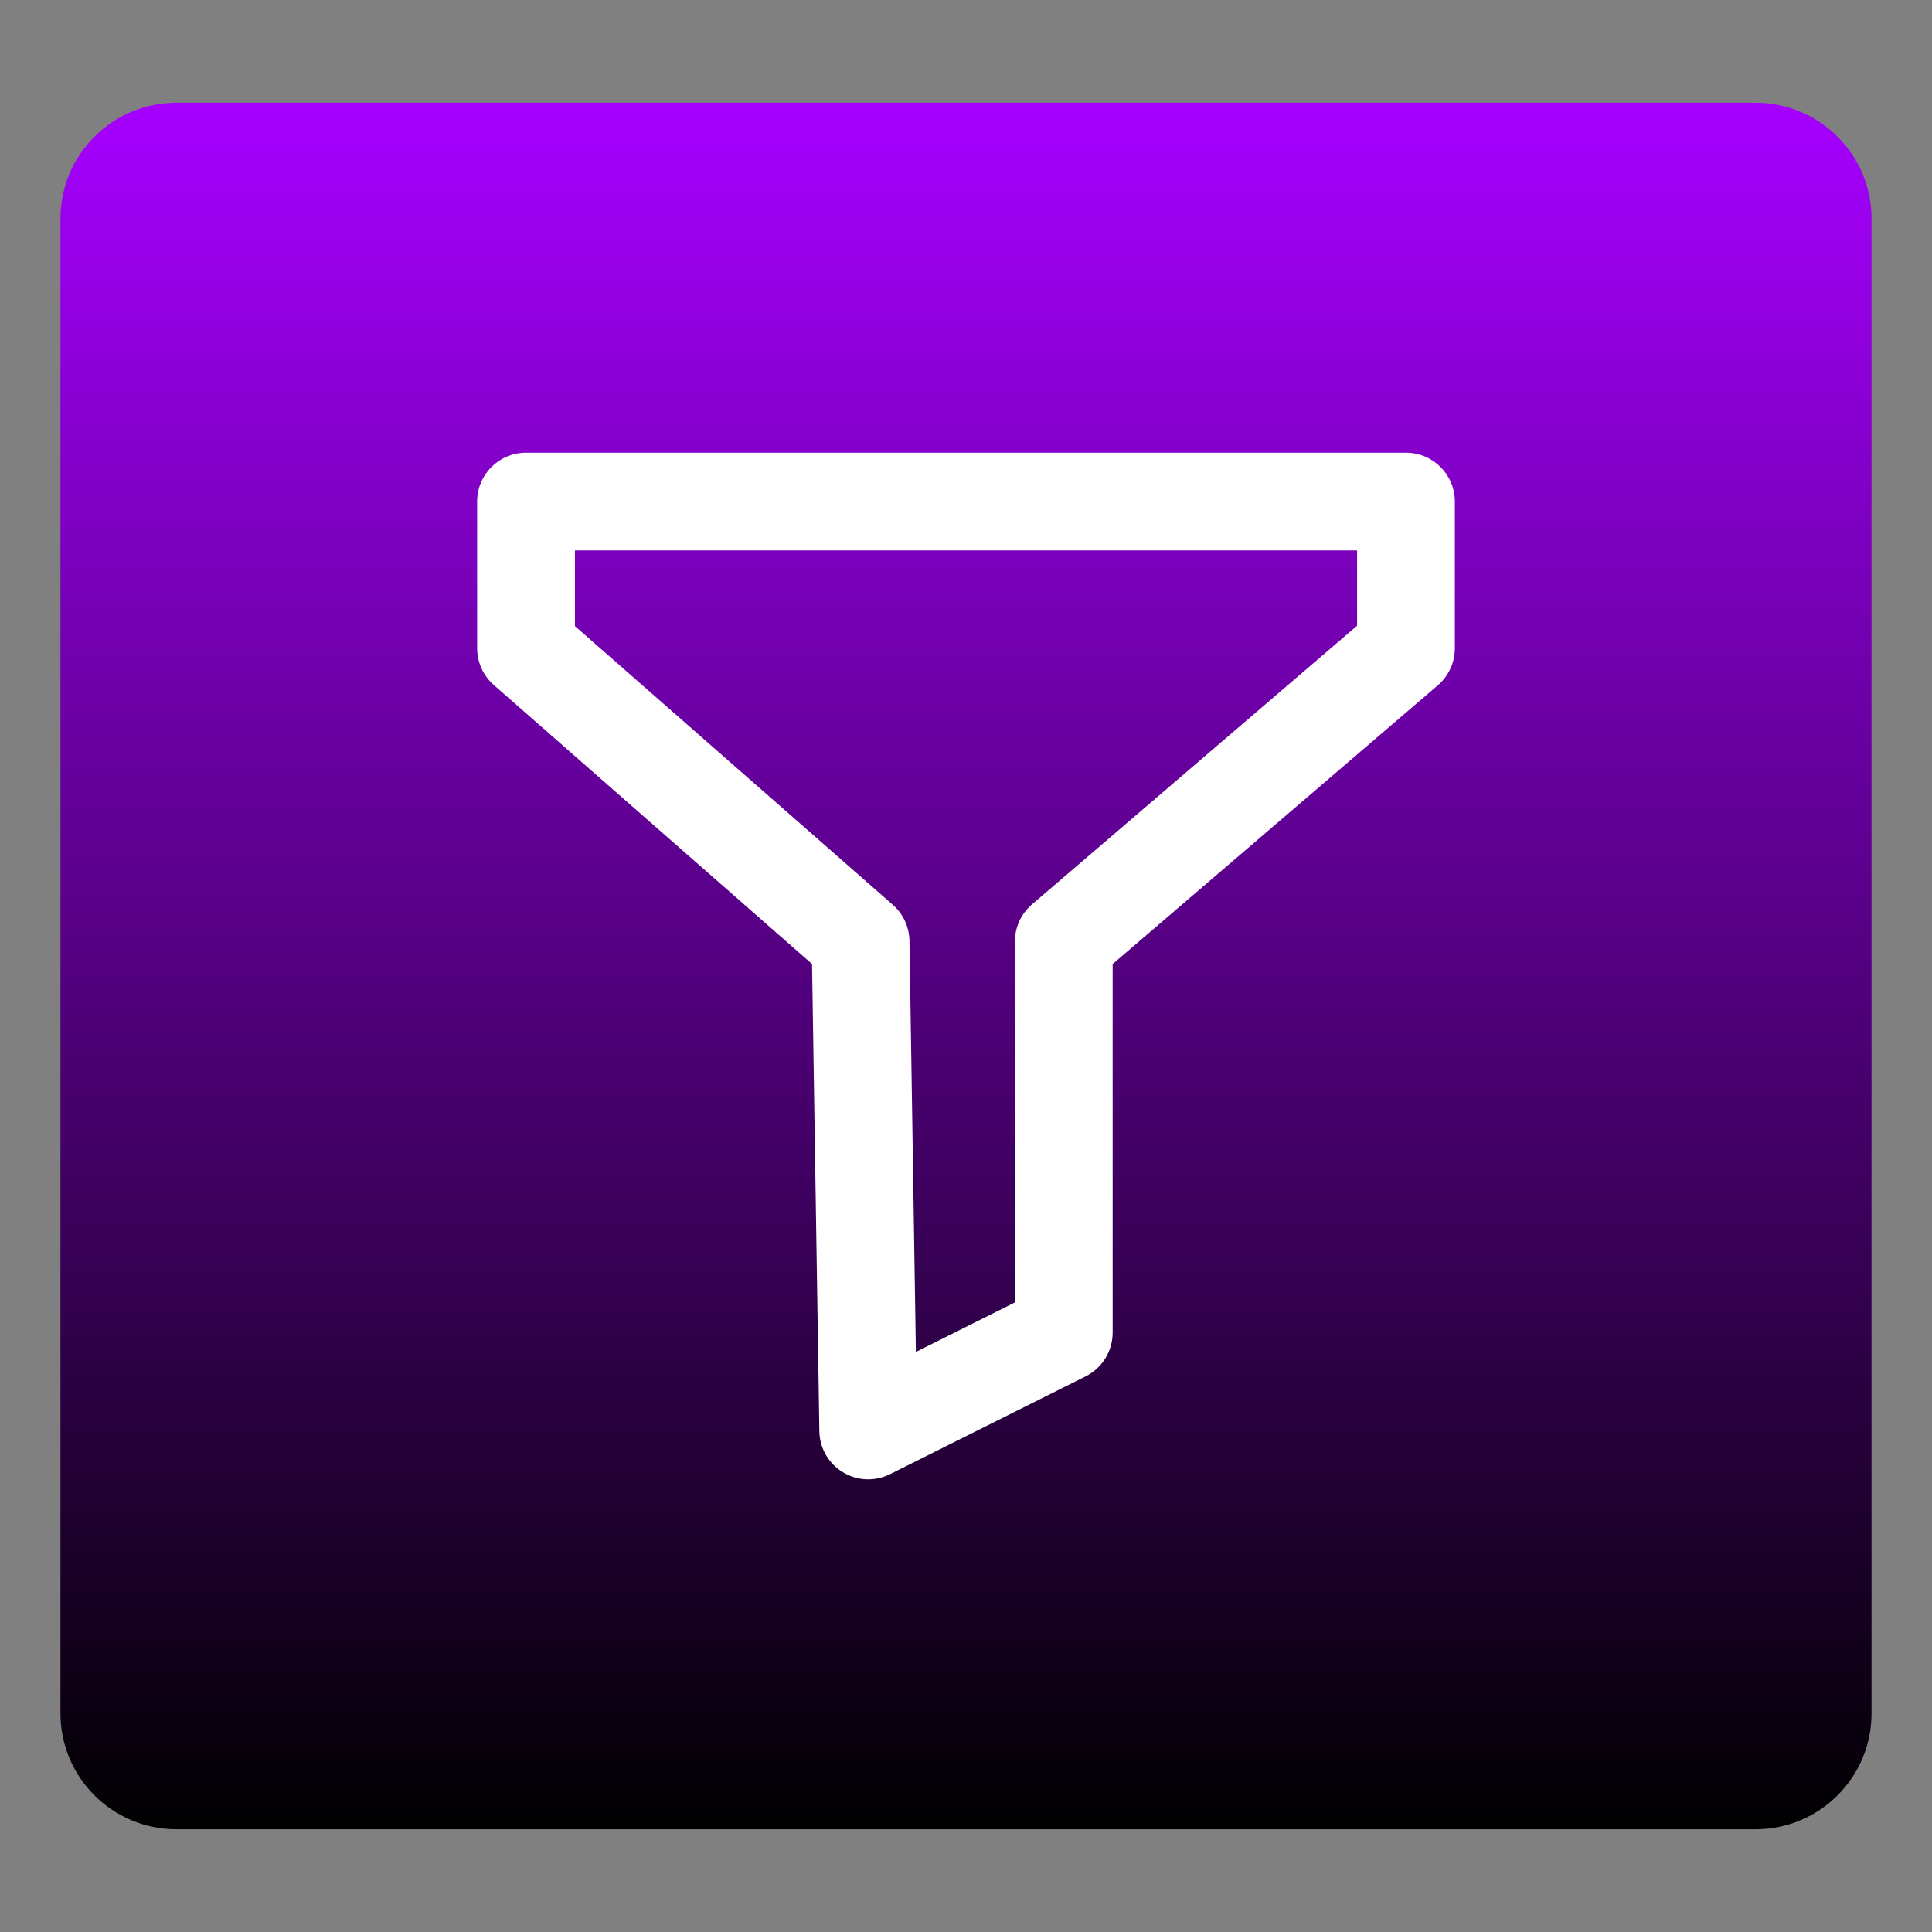 <svg xmlns="http://www.w3.org/2000/svg" xmlns:xlink="http://www.w3.org/1999/xlink" width="500" zoomAndPan="magnify" viewBox="0 0 375 375" height="500" preserveAspectRatio="xMidYMid meet" version="1.0"><rect x="0" y="0" width="375" height="375" fill="#808080" stroke="none"/><defs><clipPath id="9af7de8a7f"><path d="M 11.734 19.941 L 363.262 19.941 L 363.262 355.059 L 11.734 355.059 Z M 11.734 19.941 " clip-rule="nonzero"/></clipPath><clipPath id="47165ae6fd"><path d="M 34.234 19.941 L 340.766 19.941 C 353.191 19.941 363.266 30.016 363.266 42.441 L 363.266 332.559 C 363.266 344.984 353.191 355.059 340.766 355.059 L 34.234 355.059 C 21.809 355.059 11.734 344.984 11.734 332.559 L 11.734 42.441 C 11.734 30.016 21.809 19.941 34.234 19.941 Z M 34.234 19.941 " clip-rule="nonzero"/></clipPath><linearGradient x1="134.269" gradientTransform="matrix(1.309, 0, 0, 1.309, 11.729, 19.941)" y1="0" x2="134.269" gradientUnits="userSpaceOnUse" y2="256" id="3208fdd196"><stop stop-opacity="1" stop-color="rgb(65.099%, 0%, 99.998%)" offset="0"/><stop stop-opacity="1" stop-color="rgb(64.844%, 0%, 99.608%)" offset="0.004"/><stop stop-opacity="1" stop-color="rgb(64.59%, 0%, 99.217%)" offset="0.008"/><stop stop-opacity="1" stop-color="rgb(64.336%, 0%, 98.827%)" offset="0.012"/><stop stop-opacity="1" stop-color="rgb(64.082%, 0%, 98.436%)" offset="0.016"/><stop stop-opacity="1" stop-color="rgb(63.828%, 0%, 98.045%)" offset="0.02"/><stop stop-opacity="1" stop-color="rgb(63.573%, 0%, 97.655%)" offset="0.023"/><stop stop-opacity="1" stop-color="rgb(63.318%, 0%, 97.264%)" offset="0.027"/><stop stop-opacity="1" stop-color="rgb(63.065%, 0%, 96.873%)" offset="0.031"/><stop stop-opacity="1" stop-color="rgb(62.81%, 0%, 96.483%)" offset="0.035"/><stop stop-opacity="1" stop-color="rgb(62.556%, 0%, 96.092%)" offset="0.039"/><stop stop-opacity="1" stop-color="rgb(62.302%, 0%, 95.702%)" offset="0.043"/><stop stop-opacity="1" stop-color="rgb(62.048%, 0%, 95.311%)" offset="0.047"/><stop stop-opacity="1" stop-color="rgb(61.794%, 0%, 94.92%)" offset="0.051"/><stop stop-opacity="1" stop-color="rgb(61.539%, 0%, 94.53%)" offset="0.055"/><stop stop-opacity="1" stop-color="rgb(61.284%, 0%, 94.139%)" offset="0.059"/><stop stop-opacity="1" stop-color="rgb(61.031%, 0%, 93.748%)" offset="0.062"/><stop stop-opacity="1" stop-color="rgb(60.776%, 0%, 93.358%)" offset="0.066"/><stop stop-opacity="1" stop-color="rgb(60.522%, 0%, 92.967%)" offset="0.07"/><stop stop-opacity="1" stop-color="rgb(60.268%, 0%, 92.577%)" offset="0.074"/><stop stop-opacity="1" stop-color="rgb(60.013%, 0%, 92.186%)" offset="0.078"/><stop stop-opacity="1" stop-color="rgb(59.758%, 0%, 91.795%)" offset="0.082"/><stop stop-opacity="1" stop-color="rgb(59.505%, 0%, 91.405%)" offset="0.086"/><stop stop-opacity="1" stop-color="rgb(59.25%, 0%, 91.014%)" offset="0.09"/><stop stop-opacity="1" stop-color="rgb(58.997%, 0%, 90.623%)" offset="0.094"/><stop stop-opacity="1" stop-color="rgb(58.742%, 0%, 90.233%)" offset="0.098"/><stop stop-opacity="1" stop-color="rgb(58.487%, 0%, 89.842%)" offset="0.102"/><stop stop-opacity="1" stop-color="rgb(58.232%, 0%, 89.452%)" offset="0.105"/><stop stop-opacity="1" stop-color="rgb(57.979%, 0%, 89.061%)" offset="0.109"/><stop stop-opacity="1" stop-color="rgb(57.724%, 0%, 88.67%)" offset="0.113"/><stop stop-opacity="1" stop-color="rgb(57.471%, 0%, 88.28%)" offset="0.117"/><stop stop-opacity="1" stop-color="rgb(57.216%, 0%, 87.889%)" offset="0.121"/><stop stop-opacity="1" stop-color="rgb(56.961%, 0%, 87.498%)" offset="0.125"/><stop stop-opacity="1" stop-color="rgb(56.706%, 0%, 87.108%)" offset="0.129"/><stop stop-opacity="1" stop-color="rgb(56.453%, 0%, 86.717%)" offset="0.133"/><stop stop-opacity="1" stop-color="rgb(56.198%, 0%, 86.327%)" offset="0.137"/><stop stop-opacity="1" stop-color="rgb(55.945%, 0%, 85.936%)" offset="0.141"/><stop stop-opacity="1" stop-color="rgb(55.69%, 0%, 85.545%)" offset="0.145"/><stop stop-opacity="1" stop-color="rgb(55.437%, 0%, 85.155%)" offset="0.148"/><stop stop-opacity="1" stop-color="rgb(55.182%, 0%, 84.764%)" offset="0.152"/><stop stop-opacity="1" stop-color="rgb(54.927%, 0%, 84.373%)" offset="0.156"/><stop stop-opacity="1" stop-color="rgb(54.672%, 0%, 83.983%)" offset="0.16"/><stop stop-opacity="1" stop-color="rgb(54.419%, 0%, 83.592%)" offset="0.164"/><stop stop-opacity="1" stop-color="rgb(54.164%, 0%, 83.202%)" offset="0.168"/><stop stop-opacity="1" stop-color="rgb(53.911%, 0%, 82.811%)" offset="0.172"/><stop stop-opacity="1" stop-color="rgb(53.656%, 0%, 82.42%)" offset="0.176"/><stop stop-opacity="1" stop-color="rgb(53.401%, 0%, 82.03%)" offset="0.18"/><stop stop-opacity="1" stop-color="rgb(53.146%, 0%, 81.639%)" offset="0.184"/><stop stop-opacity="1" stop-color="rgb(52.893%, 0%, 81.248%)" offset="0.188"/><stop stop-opacity="1" stop-color="rgb(52.638%, 0%, 80.858%)" offset="0.191"/><stop stop-opacity="1" stop-color="rgb(52.385%, 0%, 80.467%)" offset="0.195"/><stop stop-opacity="1" stop-color="rgb(52.13%, 0%, 80.077%)" offset="0.199"/><stop stop-opacity="1" stop-color="rgb(51.875%, 0%, 79.686%)" offset="0.203"/><stop stop-opacity="1" stop-color="rgb(51.62%, 0%, 79.295%)" offset="0.207"/><stop stop-opacity="1" stop-color="rgb(51.367%, 0%, 78.905%)" offset="0.211"/><stop stop-opacity="1" stop-color="rgb(51.112%, 0%, 78.514%)" offset="0.215"/><stop stop-opacity="1" stop-color="rgb(50.859%, 0%, 78.123%)" offset="0.219"/><stop stop-opacity="1" stop-color="rgb(50.604%, 0%, 77.733%)" offset="0.223"/><stop stop-opacity="1" stop-color="rgb(50.349%, 0%, 77.342%)" offset="0.227"/><stop stop-opacity="1" stop-color="rgb(50.095%, 0%, 76.952%)" offset="0.23"/><stop stop-opacity="1" stop-color="rgb(49.841%, 0%, 76.561%)" offset="0.234"/><stop stop-opacity="1" stop-color="rgb(49.586%, 0%, 76.17%)" offset="0.238"/><stop stop-opacity="1" stop-color="rgb(49.333%, 0%, 75.78%)" offset="0.242"/><stop stop-opacity="1" stop-color="rgb(49.078%, 0%, 75.389%)" offset="0.246"/><stop stop-opacity="1" stop-color="rgb(48.824%, 0%, 74.998%)" offset="0.25"/><stop stop-opacity="1" stop-color="rgb(48.569%, 0%, 74.608%)" offset="0.254"/><stop stop-opacity="1" stop-color="rgb(48.315%, 0%, 74.217%)" offset="0.258"/><stop stop-opacity="1" stop-color="rgb(48.061%, 0%, 73.827%)" offset="0.262"/><stop stop-opacity="1" stop-color="rgb(47.807%, 0%, 73.436%)" offset="0.266"/><stop stop-opacity="1" stop-color="rgb(47.552%, 0%, 73.045%)" offset="0.27"/><stop stop-opacity="1" stop-color="rgb(47.299%, 0%, 72.655%)" offset="0.273"/><stop stop-opacity="1" stop-color="rgb(47.044%, 0%, 72.264%)" offset="0.277"/><stop stop-opacity="1" stop-color="rgb(46.79%, 0%, 71.873%)" offset="0.281"/><stop stop-opacity="1" stop-color="rgb(46.535%, 0%, 71.483%)" offset="0.285"/><stop stop-opacity="1" stop-color="rgb(46.281%, 0%, 71.092%)" offset="0.289"/><stop stop-opacity="1" stop-color="rgb(46.027%, 0%, 70.702%)" offset="0.293"/><stop stop-opacity="1" stop-color="rgb(45.773%, 0%, 70.311%)" offset="0.297"/><stop stop-opacity="1" stop-color="rgb(45.518%, 0%, 69.92%)" offset="0.301"/><stop stop-opacity="1" stop-color="rgb(45.264%, 0%, 69.53%)" offset="0.305"/><stop stop-opacity="1" stop-color="rgb(45.009%, 0%, 69.139%)" offset="0.309"/><stop stop-opacity="1" stop-color="rgb(44.756%, 0%, 68.748%)" offset="0.312"/><stop stop-opacity="1" stop-color="rgb(44.501%, 0%, 68.358%)" offset="0.316"/><stop stop-opacity="1" stop-color="rgb(44.247%, 0%, 67.967%)" offset="0.32"/><stop stop-opacity="1" stop-color="rgb(43.993%, 0%, 67.577%)" offset="0.324"/><stop stop-opacity="1" stop-color="rgb(43.738%, 0%, 67.186%)" offset="0.328"/><stop stop-opacity="1" stop-color="rgb(43.483%, 0%, 66.795%)" offset="0.332"/><stop stop-opacity="1" stop-color="rgb(43.23%, 0%, 66.405%)" offset="0.336"/><stop stop-opacity="1" stop-color="rgb(42.975%, 0%, 66.014%)" offset="0.34"/><stop stop-opacity="1" stop-color="rgb(42.722%, 0%, 65.623%)" offset="0.344"/><stop stop-opacity="1" stop-color="rgb(42.467%, 0%, 65.233%)" offset="0.348"/><stop stop-opacity="1" stop-color="rgb(42.212%, 0%, 64.842%)" offset="0.352"/><stop stop-opacity="1" stop-color="rgb(41.957%, 0%, 64.452%)" offset="0.355"/><stop stop-opacity="1" stop-color="rgb(41.704%, 0%, 64.061%)" offset="0.359"/><stop stop-opacity="1" stop-color="rgb(41.449%, 0%, 63.67%)" offset="0.363"/><stop stop-opacity="1" stop-color="rgb(41.196%, 0%, 63.28%)" offset="0.367"/><stop stop-opacity="1" stop-color="rgb(40.941%, 0%, 62.889%)" offset="0.371"/><stop stop-opacity="1" stop-color="rgb(40.686%, 0%, 62.498%)" offset="0.375"/><stop stop-opacity="1" stop-color="rgb(40.431%, 0%, 62.108%)" offset="0.379"/><stop stop-opacity="1" stop-color="rgb(40.178%, 0%, 61.717%)" offset="0.383"/><stop stop-opacity="1" stop-color="rgb(39.923%, 0%, 61.327%)" offset="0.387"/><stop stop-opacity="1" stop-color="rgb(39.67%, 0%, 60.936%)" offset="0.391"/><stop stop-opacity="1" stop-color="rgb(39.415%, 0%, 60.545%)" offset="0.395"/><stop stop-opacity="1" stop-color="rgb(39.162%, 0%, 60.155%)" offset="0.398"/><stop stop-opacity="1" stop-color="rgb(38.907%, 0%, 59.764%)" offset="0.402"/><stop stop-opacity="1" stop-color="rgb(38.652%, 0%, 59.373%)" offset="0.406"/><stop stop-opacity="1" stop-color="rgb(38.397%, 0%, 58.983%)" offset="0.41"/><stop stop-opacity="1" stop-color="rgb(38.144%, 0%, 58.592%)" offset="0.414"/><stop stop-opacity="1" stop-color="rgb(37.889%, 0%, 58.202%)" offset="0.418"/><stop stop-opacity="1" stop-color="rgb(37.636%, 0%, 57.811%)" offset="0.422"/><stop stop-opacity="1" stop-color="rgb(37.381%, 0%, 57.42%)" offset="0.426"/><stop stop-opacity="1" stop-color="rgb(37.126%, 0%, 57.03%)" offset="0.43"/><stop stop-opacity="1" stop-color="rgb(36.871%, 0%, 56.639%)" offset="0.434"/><stop stop-opacity="1" stop-color="rgb(36.618%, 0%, 56.248%)" offset="0.438"/><stop stop-opacity="1" stop-color="rgb(36.363%, 0%, 55.858%)" offset="0.441"/><stop stop-opacity="1" stop-color="rgb(36.11%, 0%, 55.467%)" offset="0.445"/><stop stop-opacity="1" stop-color="rgb(35.855%, 0%, 55.077%)" offset="0.449"/><stop stop-opacity="1" stop-color="rgb(35.6%, 0%, 54.686%)" offset="0.453"/><stop stop-opacity="1" stop-color="rgb(35.345%, 0%, 54.295%)" offset="0.457"/><stop stop-opacity="1" stop-color="rgb(35.092%, 0%, 53.905%)" offset="0.461"/><stop stop-opacity="1" stop-color="rgb(34.837%, 0%, 53.514%)" offset="0.465"/><stop stop-opacity="1" stop-color="rgb(34.584%, 0%, 53.123%)" offset="0.469"/><stop stop-opacity="1" stop-color="rgb(34.329%, 0%, 52.733%)" offset="0.473"/><stop stop-opacity="1" stop-color="rgb(34.074%, 0%, 52.342%)" offset="0.477"/><stop stop-opacity="1" stop-color="rgb(33.82%, 0%, 51.952%)" offset="0.48"/><stop stop-opacity="1" stop-color="rgb(33.566%, 0%, 51.561%)" offset="0.484"/><stop stop-opacity="1" stop-color="rgb(33.311%, 0%, 51.17%)" offset="0.488"/><stop stop-opacity="1" stop-color="rgb(33.058%, 0%, 50.78%)" offset="0.492"/><stop stop-opacity="1" stop-color="rgb(32.803%, 0%, 50.389%)" offset="0.496"/><stop stop-opacity="1" stop-color="rgb(32.549%, 0%, 49.998%)" offset="0.5"/><stop stop-opacity="1" stop-color="rgb(32.294%, 0%, 49.608%)" offset="0.504"/><stop stop-opacity="1" stop-color="rgb(32.04%, 0%, 49.217%)" offset="0.508"/><stop stop-opacity="1" stop-color="rgb(31.786%, 0%, 48.827%)" offset="0.512"/><stop stop-opacity="1" stop-color="rgb(31.532%, 0%, 48.436%)" offset="0.516"/><stop stop-opacity="1" stop-color="rgb(31.277%, 0%, 48.045%)" offset="0.52"/><stop stop-opacity="1" stop-color="rgb(31.024%, 0%, 47.655%)" offset="0.523"/><stop stop-opacity="1" stop-color="rgb(30.769%, 0%, 47.264%)" offset="0.527"/><stop stop-opacity="1" stop-color="rgb(30.515%, 0%, 46.873%)" offset="0.531"/><stop stop-opacity="1" stop-color="rgb(30.26%, 0%, 46.483%)" offset="0.535"/><stop stop-opacity="1" stop-color="rgb(30.006%, 0%, 46.092%)" offset="0.539"/><stop stop-opacity="1" stop-color="rgb(29.752%, 0%, 45.702%)" offset="0.543"/><stop stop-opacity="1" stop-color="rgb(29.498%, 0%, 45.311%)" offset="0.547"/><stop stop-opacity="1" stop-color="rgb(29.243%, 0%, 44.92%)" offset="0.551"/><stop stop-opacity="1" stop-color="rgb(28.989%, 0%, 44.53%)" offset="0.555"/><stop stop-opacity="1" stop-color="rgb(28.734%, 0%, 44.139%)" offset="0.559"/><stop stop-opacity="1" stop-color="rgb(28.481%, 0%, 43.748%)" offset="0.562"/><stop stop-opacity="1" stop-color="rgb(28.226%, 0%, 43.358%)" offset="0.566"/><stop stop-opacity="1" stop-color="rgb(27.972%, 0%, 42.967%)" offset="0.57"/><stop stop-opacity="1" stop-color="rgb(27.718%, 0%, 42.577%)" offset="0.574"/><stop stop-opacity="1" stop-color="rgb(27.463%, 0%, 42.186%)" offset="0.578"/><stop stop-opacity="1" stop-color="rgb(27.208%, 0%, 41.795%)" offset="0.582"/><stop stop-opacity="1" stop-color="rgb(26.955%, 0%, 41.405%)" offset="0.586"/><stop stop-opacity="1" stop-color="rgb(26.7%, 0%, 41.014%)" offset="0.59"/><stop stop-opacity="1" stop-color="rgb(26.447%, 0%, 40.623%)" offset="0.594"/><stop stop-opacity="1" stop-color="rgb(26.192%, 0%, 40.233%)" offset="0.598"/><stop stop-opacity="1" stop-color="rgb(25.937%, 0%, 39.842%)" offset="0.602"/><stop stop-opacity="1" stop-color="rgb(25.682%, 0%, 39.452%)" offset="0.605"/><stop stop-opacity="1" stop-color="rgb(25.429%, 0%, 39.061%)" offset="0.609"/><stop stop-opacity="1" stop-color="rgb(25.174%, 0%, 38.67%)" offset="0.613"/><stop stop-opacity="1" stop-color="rgb(24.921%, 0%, 38.28%)" offset="0.617"/><stop stop-opacity="1" stop-color="rgb(24.666%, 0%, 37.889%)" offset="0.621"/><stop stop-opacity="1" stop-color="rgb(24.411%, 0%, 37.498%)" offset="0.625"/><stop stop-opacity="1" stop-color="rgb(24.156%, 0%, 37.108%)" offset="0.629"/><stop stop-opacity="1" stop-color="rgb(23.903%, 0%, 36.717%)" offset="0.633"/><stop stop-opacity="1" stop-color="rgb(23.648%, 0%, 36.327%)" offset="0.637"/><stop stop-opacity="1" stop-color="rgb(23.395%, 0%, 35.936%)" offset="0.641"/><stop stop-opacity="1" stop-color="rgb(23.14%, 0%, 35.545%)" offset="0.645"/><stop stop-opacity="1" stop-color="rgb(22.887%, 0%, 35.155%)" offset="0.648"/><stop stop-opacity="1" stop-color="rgb(22.632%, 0%, 34.764%)" offset="0.652"/><stop stop-opacity="1" stop-color="rgb(22.377%, 0%, 34.373%)" offset="0.656"/><stop stop-opacity="1" stop-color="rgb(22.122%, 0%, 33.983%)" offset="0.66"/><stop stop-opacity="1" stop-color="rgb(21.869%, 0%, 33.592%)" offset="0.664"/><stop stop-opacity="1" stop-color="rgb(21.614%, 0%, 33.202%)" offset="0.668"/><stop stop-opacity="1" stop-color="rgb(21.361%, 0%, 32.811%)" offset="0.672"/><stop stop-opacity="1" stop-color="rgb(21.106%, 0%, 32.42%)" offset="0.676"/><stop stop-opacity="1" stop-color="rgb(20.851%, 0%, 32.03%)" offset="0.68"/><stop stop-opacity="1" stop-color="rgb(20.596%, 0%, 31.639%)" offset="0.684"/><stop stop-opacity="1" stop-color="rgb(20.343%, 0%, 31.248%)" offset="0.688"/><stop stop-opacity="1" stop-color="rgb(20.088%, 0%, 30.858%)" offset="0.691"/><stop stop-opacity="1" stop-color="rgb(19.835%, 0%, 30.467%)" offset="0.695"/><stop stop-opacity="1" stop-color="rgb(19.58%, 0%, 30.077%)" offset="0.699"/><stop stop-opacity="1" stop-color="rgb(19.325%, 0%, 29.686%)" offset="0.703"/><stop stop-opacity="1" stop-color="rgb(19.07%, 0%, 29.295%)" offset="0.707"/><stop stop-opacity="1" stop-color="rgb(18.817%, 0%, 28.905%)" offset="0.711"/><stop stop-opacity="1" stop-color="rgb(18.562%, 0%, 28.514%)" offset="0.715"/><stop stop-opacity="1" stop-color="rgb(18.309%, 0%, 28.123%)" offset="0.719"/><stop stop-opacity="1" stop-color="rgb(18.054%, 0%, 27.733%)" offset="0.723"/><stop stop-opacity="1" stop-color="rgb(17.799%, 0%, 27.342%)" offset="0.727"/><stop stop-opacity="1" stop-color="rgb(17.545%, 0%, 26.952%)" offset="0.73"/><stop stop-opacity="1" stop-color="rgb(17.291%, 0%, 26.561%)" offset="0.734"/><stop stop-opacity="1" stop-color="rgb(17.036%, 0%, 26.17%)" offset="0.738"/><stop stop-opacity="1" stop-color="rgb(16.783%, 0%, 25.78%)" offset="0.742"/><stop stop-opacity="1" stop-color="rgb(16.528%, 0%, 25.389%)" offset="0.746"/><stop stop-opacity="1" stop-color="rgb(16.273%, 0%, 24.998%)" offset="0.75"/><stop stop-opacity="1" stop-color="rgb(16.019%, 0%, 24.608%)" offset="0.754"/><stop stop-opacity="1" stop-color="rgb(15.765%, 0%, 24.217%)" offset="0.758"/><stop stop-opacity="1" stop-color="rgb(15.511%, 0%, 23.827%)" offset="0.762"/><stop stop-opacity="1" stop-color="rgb(15.257%, 0%, 23.436%)" offset="0.766"/><stop stop-opacity="1" stop-color="rgb(15.002%, 0%, 23.045%)" offset="0.77"/><stop stop-opacity="1" stop-color="rgb(14.749%, 0%, 22.655%)" offset="0.773"/><stop stop-opacity="1" stop-color="rgb(14.494%, 0%, 22.264%)" offset="0.777"/><stop stop-opacity="1" stop-color="rgb(14.24%, 0%, 21.873%)" offset="0.781"/><stop stop-opacity="1" stop-color="rgb(13.985%, 0%, 21.483%)" offset="0.785"/><stop stop-opacity="1" stop-color="rgb(13.731%, 0%, 21.092%)" offset="0.789"/><stop stop-opacity="1" stop-color="rgb(13.477%, 0%, 20.702%)" offset="0.793"/><stop stop-opacity="1" stop-color="rgb(13.223%, 0%, 20.311%)" offset="0.797"/><stop stop-opacity="1" stop-color="rgb(12.968%, 0%, 19.92%)" offset="0.801"/><stop stop-opacity="1" stop-color="rgb(12.714%, 0%, 19.53%)" offset="0.805"/><stop stop-opacity="1" stop-color="rgb(12.459%, 0%, 19.139%)" offset="0.809"/><stop stop-opacity="1" stop-color="rgb(12.206%, 0%, 18.748%)" offset="0.812"/><stop stop-opacity="1" stop-color="rgb(11.951%, 0%, 18.358%)" offset="0.816"/><stop stop-opacity="1" stop-color="rgb(11.697%, 0%, 17.967%)" offset="0.82"/><stop stop-opacity="1" stop-color="rgb(11.443%, 0%, 17.577%)" offset="0.824"/><stop stop-opacity="1" stop-color="rgb(11.188%, 0%, 17.186%)" offset="0.828"/><stop stop-opacity="1" stop-color="rgb(10.933%, 0%, 16.795%)" offset="0.832"/><stop stop-opacity="1" stop-color="rgb(10.68%, 0%, 16.405%)" offset="0.836"/><stop stop-opacity="1" stop-color="rgb(10.425%, 0%, 16.014%)" offset="0.84"/><stop stop-opacity="1" stop-color="rgb(10.172%, 0%, 15.623%)" offset="0.844"/><stop stop-opacity="1" stop-color="rgb(9.917%, 0%, 15.233%)" offset="0.848"/><stop stop-opacity="1" stop-color="rgb(9.662%, 0%, 14.842%)" offset="0.852"/><stop stop-opacity="1" stop-color="rgb(9.407%, 0%, 14.452%)" offset="0.855"/><stop stop-opacity="1" stop-color="rgb(9.154%, 0%, 14.061%)" offset="0.859"/><stop stop-opacity="1" stop-color="rgb(8.899%, 0%, 13.67%)" offset="0.863"/><stop stop-opacity="1" stop-color="rgb(8.646%, 0%, 13.28%)" offset="0.867"/><stop stop-opacity="1" stop-color="rgb(8.391%, 0%, 12.889%)" offset="0.871"/><stop stop-opacity="1" stop-color="rgb(8.136%, 0%, 12.498%)" offset="0.875"/><stop stop-opacity="1" stop-color="rgb(7.881%, 0%, 12.108%)" offset="0.879"/><stop stop-opacity="1" stop-color="rgb(7.628%, 0%, 11.717%)" offset="0.883"/><stop stop-opacity="1" stop-color="rgb(7.373%, 0%, 11.327%)" offset="0.887"/><stop stop-opacity="1" stop-color="rgb(7.12%, 0%, 10.936%)" offset="0.891"/><stop stop-opacity="1" stop-color="rgb(6.865%, 0%, 10.545%)" offset="0.895"/><stop stop-opacity="1" stop-color="rgb(6.612%, 0%, 10.155%)" offset="0.898"/><stop stop-opacity="1" stop-color="rgb(6.357%, 0%, 9.764%)" offset="0.902"/><stop stop-opacity="1" stop-color="rgb(6.102%, 0%, 9.373%)" offset="0.906"/><stop stop-opacity="1" stop-color="rgb(5.847%, 0%, 8.983%)" offset="0.91"/><stop stop-opacity="1" stop-color="rgb(5.594%, 0%, 8.592%)" offset="0.914"/><stop stop-opacity="1" stop-color="rgb(5.339%, 0%, 8.202%)" offset="0.918"/><stop stop-opacity="1" stop-color="rgb(5.086%, 0%, 7.811%)" offset="0.922"/><stop stop-opacity="1" stop-color="rgb(4.831%, 0%, 7.42%)" offset="0.926"/><stop stop-opacity="1" stop-color="rgb(4.576%, 0%, 7.03%)" offset="0.93"/><stop stop-opacity="1" stop-color="rgb(4.321%, 0%, 6.639%)" offset="0.934"/><stop stop-opacity="1" stop-color="rgb(4.068%, 0%, 6.248%)" offset="0.938"/><stop stop-opacity="1" stop-color="rgb(3.813%, 0%, 5.858%)" offset="0.941"/><stop stop-opacity="1" stop-color="rgb(3.56%, 0%, 5.467%)" offset="0.945"/><stop stop-opacity="1" stop-color="rgb(3.305%, 0%, 5.077%)" offset="0.949"/><stop stop-opacity="1" stop-color="rgb(3.05%, 0%, 4.686%)" offset="0.953"/><stop stop-opacity="1" stop-color="rgb(2.795%, 0%, 4.295%)" offset="0.957"/><stop stop-opacity="1" stop-color="rgb(2.542%, 0%, 3.905%)" offset="0.961"/><stop stop-opacity="1" stop-color="rgb(2.287%, 0%, 3.514%)" offset="0.965"/><stop stop-opacity="1" stop-color="rgb(2.034%, 0%, 3.123%)" offset="0.969"/><stop stop-opacity="1" stop-color="rgb(1.779%, 0%, 2.733%)" offset="0.973"/><stop stop-opacity="1" stop-color="rgb(1.524%, 0%, 2.342%)" offset="0.977"/><stop stop-opacity="1" stop-color="rgb(1.27%, 0%, 1.952%)" offset="0.98"/><stop stop-opacity="1" stop-color="rgb(1.016%, 0%, 1.561%)" offset="0.984"/><stop stop-opacity="1" stop-color="rgb(0.761%, 0%, 1.17%)" offset="0.988"/><stop stop-opacity="1" stop-color="rgb(0.508%, 0%, 0.78%)" offset="0.992"/><stop stop-opacity="1" stop-color="rgb(0.253%, 0%, 0.389%)" offset="0.996"/><stop stop-opacity="1" stop-color="rgb(0%, 0%, 0%)" offset="1"/></linearGradient><clipPath id="642683e4d4"><path d="M 92.578 87.867 L 282.328 87.867 L 282.328 287.367 L 92.578 287.367 Z M 92.578 87.867 " clip-rule="nonzero"/></clipPath></defs><g clip-path="url(#9af7de8a7f)"><g clip-path="url(#47165ae6fd)"><path fill="url(#3208fdd196)" d="M 11.734 19.941 L 11.734 355.059 L 363.262 355.059 L 363.262 19.941 Z M 11.734 19.941 " fill-rule="nonzero"/></g></g><g clip-path="url(#642683e4d4)"><path fill="#ffffff" d="M 92.609 97.355 C 92.609 92.117 96.859 87.867 102.098 87.867 L 272.898 87.867 C 278.141 87.867 282.387 92.117 282.387 97.355 L 282.387 125.824 C 282.387 128.594 281.176 131.223 279.074 133.027 L 215.965 187.121 L 215.965 258.668 C 215.965 262.262 213.934 265.547 210.719 267.152 L 172.766 286.129 C 169.848 287.59 166.383 287.449 163.598 285.754 C 160.809 284.062 159.086 281.055 159.035 277.793 L 157.617 187.113 L 95.844 132.957 C 93.789 131.156 92.609 128.555 92.609 125.824 Z M 111.59 106.844 L 111.59 121.523 L 173.293 175.621 C 175.309 177.387 176.484 179.926 176.527 182.609 L 177.773 262.41 L 196.988 252.801 L 196.988 182.754 C 196.988 179.984 198.199 177.355 200.301 175.551 L 263.41 121.457 L 263.41 106.844 Z M 111.59 106.844 " fill-opacity="1" fill-rule="evenodd"/></g></svg>